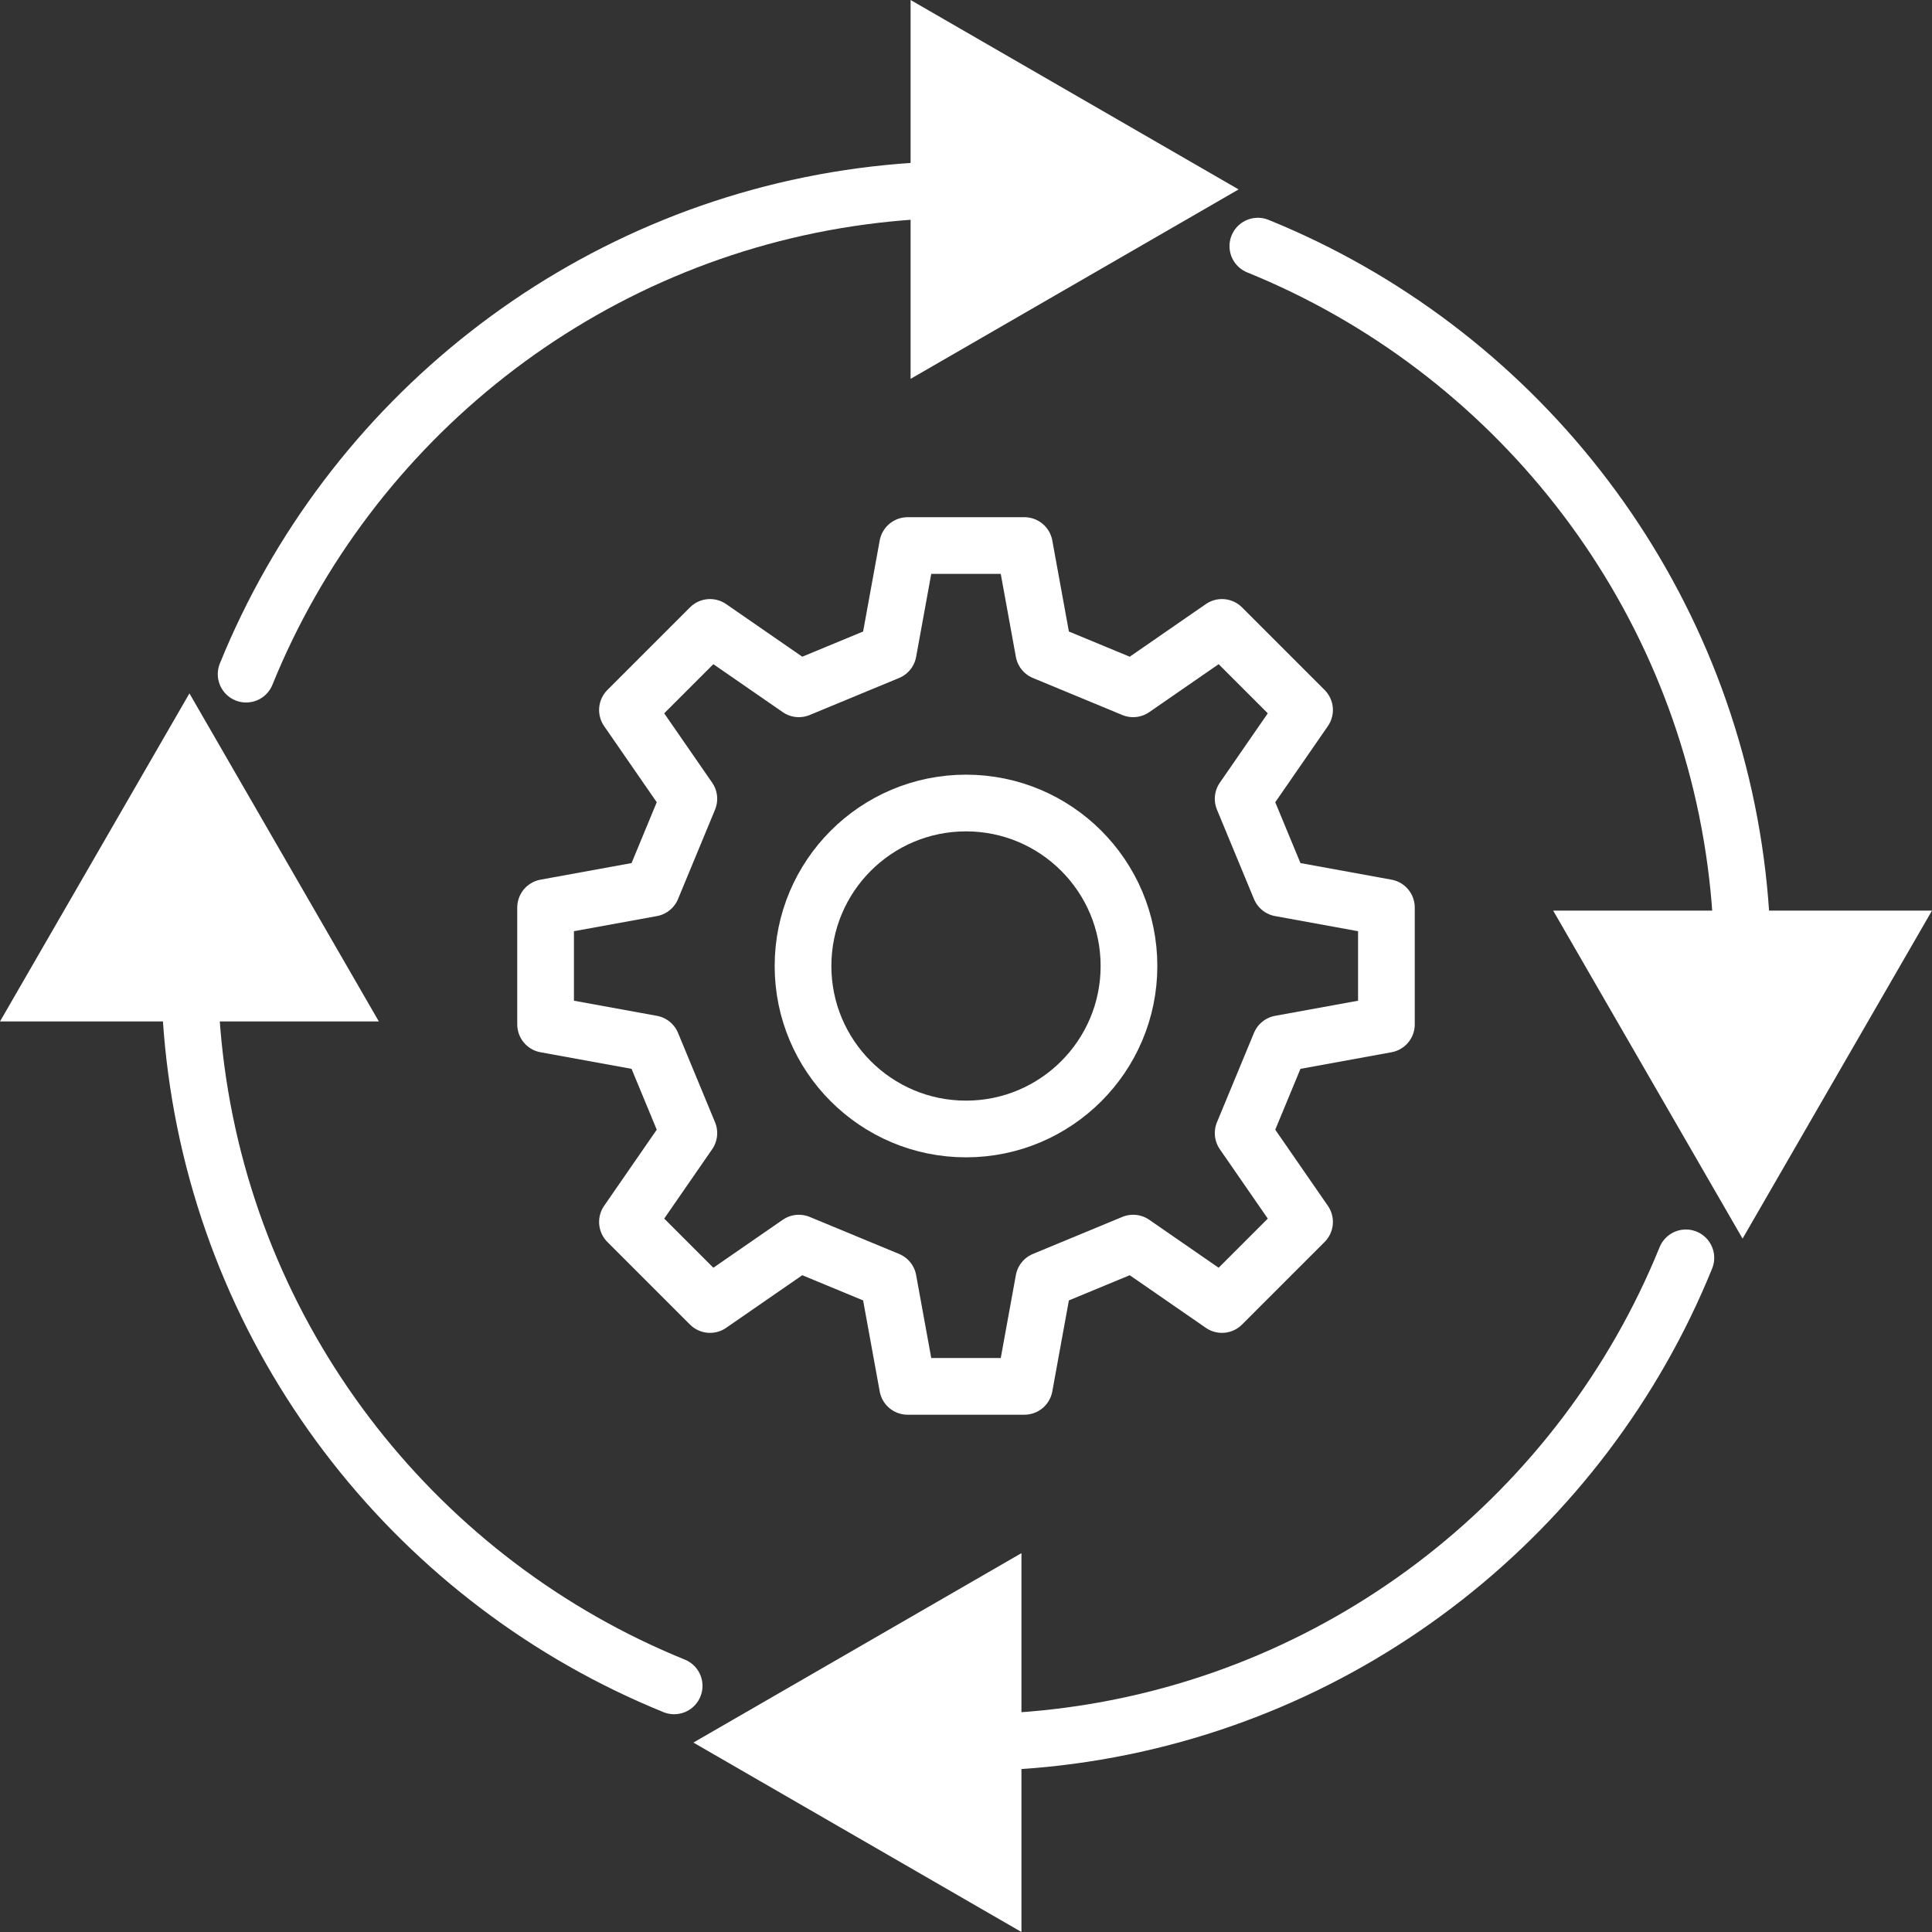 <?xml version="1.0" encoding="UTF-8"?>
<svg id="Layer_2" data-name="Layer 2" xmlns="http://www.w3.org/2000/svg" viewBox="0 0 477.02 477.02">
  <rect x="0" y="0" width="477.02" height="477.02" fill="#333333" stroke="none"/>
  <defs>
    <style>
      .cls-1 {
        fill: #fff;
      }

      .cls-2 {
        fill: none;
        stroke: #fff;
        stroke-linecap: round;
        stroke-linejoin: round;
        stroke-width: 14px;
      }
    </style>
  </defs>
  <g id="Layer_1-2" data-name="Layer 1">
    <path class="cls-2" d="M252.93,134.7l4.78,26.23c9.54,3.95,12.53,5.19,22.07,9.14l21.93-15.16c11.53,11.53,8.87,8.87,20.39,20.39l-15.16,21.93c3.95,9.54,5.19,12.53,9.14,22.07l26.23,4.78c0,16.3,0,12.54,0,28.84l-26.23,4.78c-3.95,9.54-5.19,12.53-9.14,22.07l15.16,21.93c-11.53,11.53-8.87,8.87-20.39,20.39l-21.93-15.16c-9.54,3.95-12.53,5.19-22.07,9.14l-4.78,26.23c-16.3,0-12.54,0-28.84,0l-4.78-26.23c-9.54-3.95-12.53-5.19-22.07-9.14l-21.93,15.16c-11.53-11.53-8.87-8.87-20.39-20.39l15.16-21.93c-3.95-9.54-5.19-12.53-9.14-22.07l-26.23-4.78c0-16.3,0-12.54,0-28.84l26.23-4.78c3.95-9.54,5.19-12.53,9.14-22.07l-15.16-21.93c11.53-11.53,8.87-8.87,20.39-20.39l21.93,15.16,22.07-9.14,4.78-26.23h28.84Z"/>
    <circle class="cls-2" cx="238.51" cy="238.51" r="40.24"/>
    <g>
      <path class="cls-2" d="M60.77,166.45c25.41-62.61,82.95-108.76,152.15-117.99,8.37-1.12,16.91-1.69,25.58-1.69"/>
      <polygon class="cls-1" points="224.83 93.54 305.82 46.77 224.83 0 224.83 93.54"/>
    </g>
    <g>
      <path class="cls-2" d="M166.45,416.25c-62.61-25.41-108.76-82.95-117.99-152.15-1.12-8.37-1.69-16.91-1.69-25.58"/>
      <polygon class="cls-1" points="93.54 252.2 46.77 171.2 0 252.2 93.54 252.2"/>
    </g>
    <g>
      <path class="cls-2" d="M416.25,310.57c-25.41,62.61-82.95,108.76-152.15,117.99-8.37,1.12-16.91,1.69-25.58,1.69"/>
      <polygon class="cls-1" points="252.2 383.48 171.2 430.25 252.2 477.02 252.2 383.48"/>
    </g>
    <g>
      <path class="cls-2" d="M310.57,60.77c62.61,25.41,108.76,82.95,117.99,152.15,1.12,8.37,1.69,16.91,1.69,25.58"/>
      <polygon class="cls-1" points="383.48 224.83 430.25 305.82 477.02 224.83 383.48 224.83"/>
    </g>
  </g>
</svg>